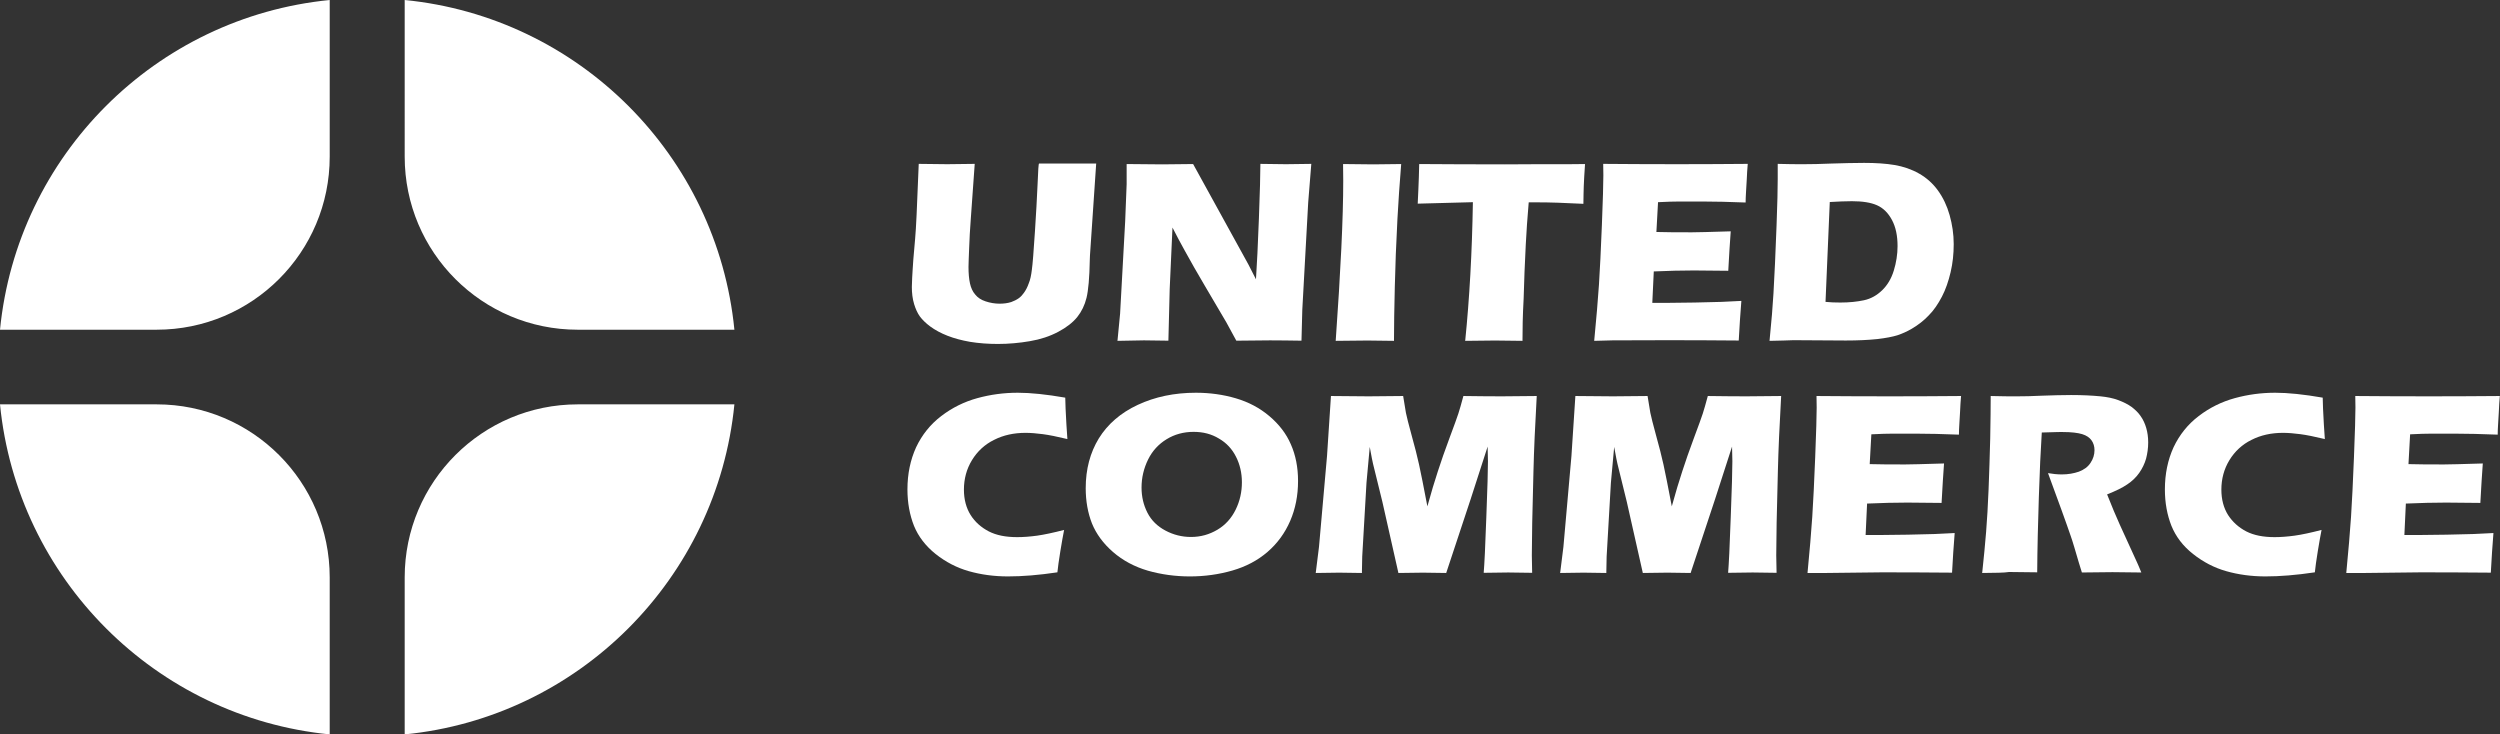 <?xml version="1.0" encoding="utf-8"?>
<!-- Generator: Adobe Illustrator 24.1.3, SVG Export Plug-In . SVG Version: 6.00 Build 0)  -->
<svg version="1.1" id="Layer_1" xmlns="http://www.w3.org/2000/svg" xmlns:xlink="http://www.w3.org/1999/xlink" x="0px" y="0px"
	 viewBox="0 0 152.71 44.86" style="enable-background:new 0 0 152.71 44.86;" xml:space="preserve">
<rect x="0" y="0" width="152.71" height="44.86" fill="#333333" stroke="none"/>
<style type="text/css">
	.st0{fill:#FFFFFF;}
</style>
<g>
	<path class="st0" d="M56.12,10.01c0.82,0.01,1.4,0.02,1.74,0.02c0.42,0,0.98-0.01,1.68-0.02l-0.24,3.36
		c-0.05,0.63-0.08,1.23-0.1,1.78c-0.02,0.55-0.04,0.94-0.04,1.15c0,0.4,0.03,0.74,0.09,1.01c0.06,0.27,0.16,0.5,0.32,0.68
		c0.15,0.19,0.36,0.33,0.64,0.42c0.27,0.09,0.56,0.14,0.85,0.14c0.25,0,0.49-0.03,0.71-0.1c0.17-0.06,0.33-0.14,0.47-0.24
		c0.12-0.09,0.23-0.21,0.31-0.33c0.11-0.15,0.21-0.34,0.29-0.57c0.09-0.21,0.15-0.49,0.19-0.83c0.05-0.35,0.11-1.13,0.19-2.36
		c0.07-1.04,0.12-2,0.16-2.87c0.03-0.84,0.06-1.26,0.09-1.26c0.8,0,1.42,0,1.88,0h1.61l-0.38,5.62c-0.01,0.11-0.01,0.19-0.01,0.26
		c-0.02,1.1-0.09,1.87-0.2,2.32c-0.11,0.45-0.3,0.84-0.57,1.18c-0.27,0.33-0.65,0.63-1.16,0.9c-0.51,0.27-1.08,0.46-1.73,0.57
		c-0.64,0.11-1.3,0.17-1.95,0.17c-0.59,0-1.16-0.04-1.71-0.13c-0.51-0.09-0.96-0.21-1.37-0.37c-0.41-0.16-0.76-0.35-1.06-0.57
		c-0.27-0.2-0.48-0.41-0.63-0.61c-0.15-0.21-0.26-0.46-0.35-0.75c-0.1-0.33-0.14-0.68-0.14-1.05c0-0.13,0.01-0.32,0.02-0.57
		c0.01-0.26,0.04-0.62,0.07-1.1l0.11-1.27c0.03-0.33,0.06-0.82,0.09-1.46L56.12,10.01z"/>
	<path class="st0" d="M68.26,20.82l0.16-1.66l0.31-5.64l0.09-2.27v-1.23c0.82,0.01,1.54,0.02,2.17,0.02c0.45,0,1.08-0.01,1.89-0.02
		l3.38,6.14l0.46,0.9c0.06-0.89,0.12-2.13,0.18-3.73c0.06-1.6,0.09-2.71,0.09-3.32c0.65,0.01,1.17,0.02,1.56,0.02
		c0.18,0,0.69-0.01,1.55-0.02l-0.19,2.36l-0.36,6.55l-0.05,1.89c-0.68-0.01-1.33-0.02-1.92-0.02c-0.5,0-1.18,0.01-2.06,0.02
		c-0.28-0.52-0.48-0.89-0.61-1.12l-1.33-2.26c-0.44-0.74-0.84-1.45-1.21-2.12c-0.24-0.43-0.49-0.9-0.75-1.41l-0.17,3.75l-0.08,3.16
		c-0.65-0.01-1.15-0.02-1.49-0.02C69.6,20.8,69.05,20.81,68.26,20.82z"/>
	<path class="st0" d="M81.59,20.82c0.3-4.24,0.46-7.5,0.46-9.78l-0.01-1.02c0.92,0.01,1.54,0.02,1.85,0.02
		c0.14,0,0.71-0.01,1.7-0.02c-0.1,1.19-0.17,2.31-0.23,3.37c-0.08,1.48-0.13,2.86-0.16,4.14c-0.03,1.28-0.05,2.38-0.05,3.29
		l-1.62-0.02C83.22,20.8,82.57,20.81,81.59,20.82z"/>
	<path class="st0" d="M89.5,20.82c0.26-2.56,0.42-5.39,0.47-8.47l-3.37,0.09l0.04-0.88c0.02-0.47,0.04-0.98,0.05-1.54
		c1.5,0.01,3.24,0.02,5.24,0.02l1.96-0.01h1.9l1.03-0.01l-0.05,0.78c-0.02,0.42-0.04,0.76-0.04,1.03c-0.01,0.27-0.01,0.48-0.01,0.62
		c-1.13-0.06-2.06-0.09-2.79-0.09h-0.55c-0.08,0.93-0.14,1.79-0.18,2.58c-0.06,1.13-0.1,2.23-0.13,3.3C93.01,19.3,93,20.16,93,20.82
		c-0.86-0.01-1.42-0.02-1.68-0.02C91.09,20.8,90.49,20.81,89.5,20.82z"/>
	<path class="st0" d="M97.38,20.82c0.13-1.36,0.23-2.5,0.29-3.42c0.06-0.92,0.12-2.14,0.18-3.66c0.06-1.52,0.09-2.53,0.09-3.03
		l-0.01-0.7c1.24,0.01,2.75,0.02,4.52,0.02c1.63,0,3.07-0.01,4.31-0.02l-0.02,0.26c-0.01,0.06-0.02,0.29-0.04,0.68l-0.05,0.86
		c-0.01,0.18-0.02,0.37-0.02,0.56c-1.02-0.04-1.87-0.06-2.56-0.06c-0.76,0-1.27,0-1.54,0c-0.27,0-0.68,0.01-1.25,0.04l-0.1,1.82
		c0.62,0.02,1.35,0.02,2.18,0.02c0.29,0,1.08-0.02,2.36-0.06c-0.05,0.67-0.1,1.48-0.15,2.41c-0.91-0.01-1.61-0.02-2.1-0.02
		c-0.73,0-1.54,0.02-2.45,0.06l-0.09,1.92h0.91c0.27,0,0.83-0.01,1.67-0.02l1.64-0.04c0.24-0.01,0.65-0.03,1.22-0.06
		c-0.06,0.78-0.12,1.59-0.16,2.42c-1.29-0.01-2.7-0.02-4.23-0.02l-3.48,0.01L97.38,20.82z"/>
	<path class="st0" d="M108.09,20.82c0.12-1.2,0.2-2.17,0.24-2.89c0.06-1.08,0.13-2.47,0.19-4.18c0.05-1.31,0.07-2.25,0.07-2.81
		v-0.93c0.62,0.02,1.15,0.02,1.6,0.02c0.43,0,1-0.01,1.7-0.04c0.7-0.02,1.36-0.04,1.98-0.04c0.71,0,1.33,0.04,1.86,0.13
		c0.53,0.09,1.03,0.26,1.49,0.52c0.46,0.26,0.85,0.61,1.16,1.04c0.31,0.43,0.55,0.93,0.71,1.5c0.16,0.57,0.25,1.16,0.25,1.77
		c0,0.6-0.06,1.17-0.19,1.72c-0.13,0.55-0.3,1.05-0.53,1.49c-0.23,0.44-0.49,0.83-0.8,1.14c-0.3,0.32-0.65,0.59-1.04,0.82
		c-0.29,0.17-0.58,0.3-0.88,0.4c-0.29,0.09-0.7,0.17-1.21,0.23c-0.57,0.06-1.22,0.09-1.94,0.09l-3.2-0.02
		C109.25,20.8,108.76,20.8,108.09,20.82z M111.51,18.44c0.29,0.03,0.59,0.04,0.91,0.04c0.54,0,1.02-0.05,1.44-0.14
		c0.42-0.09,0.79-0.3,1.11-0.61c0.32-0.31,0.56-0.71,0.71-1.2c0.15-0.49,0.23-0.99,0.23-1.5c0-0.63-0.11-1.16-0.34-1.59
		c-0.23-0.43-0.53-0.73-0.91-0.9c-0.38-0.17-0.89-0.25-1.54-0.25c-0.38,0-0.83,0.02-1.35,0.05L111.51,18.44z"/>
	<path class="st0" d="M65,32.37c-0.06,0.31-0.14,0.74-0.23,1.3c-0.09,0.55-0.15,0.99-0.18,1.29c-1.13,0.17-2.14,0.25-3.02,0.25
		c-0.85,0-1.65-0.11-2.39-0.32c-0.74-0.21-1.41-0.56-2.03-1.05c-0.61-0.49-1.05-1.06-1.32-1.72c-0.26-0.66-0.4-1.4-0.4-2.22
		c0-0.96,0.18-1.81,0.53-2.58c0.36-0.76,0.87-1.4,1.54-1.91c0.67-0.51,1.4-0.87,2.2-1.09c0.8-0.22,1.62-0.33,2.47-0.33
		c0.78,0,1.75,0.1,2.9,0.3l0.02,0.67c0.01,0.29,0.03,0.61,0.05,0.96l0.06,0.9c-0.62-0.15-1.12-0.25-1.5-0.3
		c-0.38-0.05-0.74-0.08-1.06-0.08c-0.71,0-1.35,0.14-1.92,0.43c-0.57,0.28-1.02,0.7-1.35,1.24c-0.33,0.54-0.49,1.15-0.49,1.8
		c0,0.6,0.14,1.12,0.41,1.55c0.27,0.43,0.65,0.76,1.11,1c0.47,0.24,1.04,0.35,1.73,0.35c0.38,0,0.78-0.03,1.22-0.09
		C63.78,32.66,64.34,32.54,65,32.37z"/>
	<path class="st0" d="M73.05,23.99c0.84,0,1.66,0.11,2.44,0.34c0.78,0.23,1.46,0.59,2.05,1.09c0.59,0.5,1.03,1.07,1.31,1.72
		c0.29,0.65,0.44,1.4,0.44,2.24c0,0.89-0.16,1.7-0.48,2.44c-0.32,0.74-0.78,1.37-1.38,1.89c-0.6,0.52-1.32,0.9-2.15,1.14
		c-0.83,0.24-1.7,0.36-2.6,0.36c-0.89,0-1.75-0.12-2.56-0.35c-0.82-0.24-1.53-0.62-2.13-1.14c-0.6-0.52-1.03-1.11-1.29-1.75
		c-0.25-0.64-0.38-1.36-0.38-2.15c0-1.16,0.27-2.17,0.8-3.04c0.54-0.87,1.33-1.56,2.38-2.05S71.73,23.99,73.05,23.99z M72.91,26.38
		c-0.61,0-1.16,0.15-1.65,0.45c-0.49,0.3-0.87,0.71-1.13,1.24c-0.26,0.53-0.4,1.1-0.4,1.71c0,0.56,0.12,1.07,0.36,1.54
		c0.24,0.47,0.61,0.83,1.1,1.09c0.49,0.26,1.01,0.39,1.56,0.39c0.59,0,1.12-0.15,1.61-0.44c0.49-0.29,0.86-0.7,1.12-1.23
		c0.26-0.53,0.38-1.09,0.38-1.67c0-0.56-0.12-1.09-0.36-1.56c-0.24-0.48-0.59-0.85-1.04-1.11C74,26.51,73.49,26.38,72.91,26.38z"/>
	<path class="st0" d="M80.37,35l0.2-1.6l0.49-5.55l0.24-3.66c0.97,0.01,1.74,0.02,2.3,0.02c0.46,0,1.17-0.01,2.11-0.02
		c0.07,0.45,0.13,0.8,0.17,1.03c0.05,0.24,0.16,0.69,0.35,1.38c0.19,0.68,0.34,1.27,0.45,1.77c0.11,0.5,0.28,1.35,0.51,2.56
		c0.23-0.83,0.44-1.54,0.64-2.14c0.19-0.6,0.43-1.27,0.71-2.03c0.28-0.76,0.47-1.26,0.54-1.49c0.08-0.24,0.18-0.6,0.31-1.08
		c0.79,0.01,1.57,0.02,2.33,0.02c0.52,0,1.23-0.01,2.15-0.02c-0.1,1.78-0.17,3.31-0.2,4.58c-0.07,2.5-0.1,4.22-0.1,5.16
		c0,0.2,0.01,0.55,0.02,1.06c-0.7-0.01-1.19-0.02-1.46-0.02c-0.41,0-0.9,0.01-1.5,0.02c0.04-0.47,0.1-1.6,0.16-3.39
		c0.07-1.79,0.1-2.93,0.1-3.42c0-0.22-0.01-0.52-0.02-0.9l-1.04,3.22L88.34,35c-0.69-0.01-1.16-0.02-1.42-0.02
		c-0.33,0-0.83,0.01-1.5,0.02l-0.98-4.35l-0.57-2.32c-0.02-0.09-0.04-0.2-0.07-0.33c-0.03-0.13-0.07-0.36-0.13-0.7l-0.2,2.19
		l-0.26,4.5L83.19,35c-0.73-0.01-1.19-0.02-1.39-0.02C81.52,34.99,81.05,34.99,80.37,35z"/>
	<path class="st0" d="M95.3,35l0.2-1.6l0.49-5.55l0.24-3.66c0.97,0.01,1.74,0.02,2.3,0.02c0.46,0,1.17-0.01,2.11-0.02
		c0.07,0.45,0.13,0.8,0.17,1.03c0.05,0.24,0.16,0.69,0.35,1.38c0.19,0.68,0.34,1.27,0.45,1.77c0.11,0.5,0.28,1.35,0.51,2.56
		c0.23-0.83,0.44-1.54,0.64-2.14c0.19-0.6,0.43-1.27,0.71-2.03c0.28-0.76,0.47-1.26,0.54-1.49c0.08-0.24,0.18-0.6,0.31-1.08
		c0.79,0.01,1.57,0.02,2.33,0.02c0.52,0,1.23-0.01,2.15-0.02c-0.1,1.78-0.17,3.31-0.2,4.58c-0.07,2.5-0.1,4.22-0.1,5.16
		c0,0.2,0.01,0.55,0.02,1.06c-0.7-0.01-1.19-0.02-1.46-0.02c-0.41,0-0.9,0.01-1.5,0.02c0.04-0.47,0.1-1.6,0.16-3.39
		c0.07-1.79,0.1-2.93,0.1-3.42c0-0.22-0.01-0.52-0.02-0.9l-1.04,3.22l-1.49,4.5c-0.69-0.01-1.16-0.02-1.42-0.02
		c-0.33,0-0.83,0.01-1.5,0.02l-0.98-4.35l-0.57-2.32c-0.02-0.09-0.04-0.2-0.07-0.33c-0.03-0.13-0.07-0.36-0.13-0.7l-0.2,2.19
		l-0.26,4.5L98.12,35c-0.73-0.01-1.19-0.02-1.39-0.02C96.45,34.99,95.98,34.99,95.3,35z"/>
	<path class="st0" d="M110.41,35c0.13-1.36,0.23-2.5,0.29-3.42c0.06-0.92,0.12-2.14,0.18-3.66c0.06-1.52,0.09-2.53,0.09-3.03
		l-0.01-0.7c1.24,0.01,2.75,0.02,4.52,0.02c1.63,0,3.07-0.01,4.31-0.02l-0.02,0.26c-0.01,0.06-0.02,0.29-0.04,0.68l-0.05,0.86
		c-0.01,0.18-0.02,0.37-0.02,0.56c-1.02-0.04-1.87-0.06-2.56-0.06c-0.76,0-1.27,0-1.54,0c-0.27,0-0.68,0.01-1.25,0.04l-0.1,1.82
		c0.62,0.02,1.35,0.02,2.18,0.02c0.29,0,1.08-0.02,2.36-0.06c-0.05,0.67-0.1,1.48-0.15,2.41c-0.91-0.01-1.61-0.02-2.1-0.02
		c-0.73,0-1.54,0.02-2.45,0.06l-0.09,1.92h0.91c0.27,0,0.83-0.01,1.67-0.02l1.64-0.04c0.24-0.01,0.65-0.03,1.22-0.06
		c-0.06,0.78-0.12,1.59-0.16,2.42c-1.29-0.01-2.7-0.02-4.23-0.02L111.53,35L110.41,35z"/>
	<path class="st0" d="M121.08,35c0.1-0.93,0.18-1.77,0.24-2.51c0.06-0.74,0.11-1.61,0.15-2.59c0.04-0.98,0.07-2.02,0.1-3.11
		c0.02-1.09,0.03-1.96,0.03-2.6c0.66,0.02,1.19,0.02,1.6,0.02c0.42,0,0.94-0.01,1.54-0.04c0.61-0.02,1.2-0.04,1.77-0.04
		c0.68,0,1.28,0.03,1.8,0.08c0.4,0.04,0.76,0.11,1.08,0.23c0.32,0.12,0.6,0.26,0.82,0.42c0.22,0.17,0.41,0.35,0.55,0.56
		c0.15,0.21,0.26,0.45,0.34,0.72c0.08,0.28,0.12,0.57,0.12,0.89c0,0.35-0.05,0.68-0.13,0.99c-0.09,0.31-0.23,0.6-0.42,0.87
		c-0.19,0.27-0.44,0.51-0.73,0.7c-0.29,0.2-0.7,0.4-1.23,0.61l0.41,1.01c0.12,0.28,0.24,0.56,0.37,0.85l1.06,2.32
		c0.05,0.1,0.13,0.3,0.25,0.59c-0.87-0.01-1.46-0.02-1.76-0.02c-0.38,0-1,0.01-1.87,0.02c-0.09-0.27-0.24-0.78-0.46-1.53
		c-0.09-0.31-0.17-0.55-0.23-0.72c-0.13-0.37-0.31-0.9-0.56-1.58l-0.82-2.24c0.28,0.05,0.56,0.08,0.84,0.08
		c0.39,0,0.73-0.06,1.05-0.17c0.31-0.12,0.55-0.29,0.71-0.54c0.16-0.24,0.24-0.5,0.24-0.77c0-0.23-0.06-0.43-0.18-0.6
		c-0.12-0.17-0.31-0.3-0.57-0.38s-0.66-0.13-1.21-0.13c-0.18,0-0.38,0-0.57,0.01c-0.2,0.01-0.43,0.01-0.69,0.02
		c-0.07,1.08-0.13,2.4-0.18,3.96c-0.05,1.56-0.09,3.08-0.1,4.58c-0.88-0.01-1.46-0.02-1.72-0.02
		C122.43,34.99,121.88,34.99,121.08,35z"/>
	<path class="st0" d="M141.81,32.37c-0.06,0.31-0.14,0.74-0.23,1.3c-0.09,0.55-0.15,0.99-0.18,1.29c-1.13,0.17-2.14,0.25-3.02,0.25
		c-0.85,0-1.65-0.11-2.39-0.32c-0.74-0.21-1.41-0.56-2.03-1.05c-0.62-0.49-1.05-1.06-1.32-1.72c-0.26-0.66-0.4-1.4-0.4-2.22
		c0-0.96,0.18-1.81,0.53-2.58c0.36-0.76,0.87-1.4,1.54-1.91c0.67-0.51,1.4-0.87,2.2-1.09c0.8-0.22,1.62-0.33,2.47-0.33
		c0.78,0,1.75,0.1,2.9,0.3l0.02,0.67c0.01,0.29,0.03,0.61,0.05,0.96l0.06,0.9c-0.62-0.15-1.12-0.25-1.5-0.3
		c-0.38-0.05-0.74-0.08-1.06-0.08c-0.71,0-1.35,0.14-1.92,0.43c-0.57,0.28-1.02,0.7-1.35,1.24c-0.33,0.54-0.49,1.15-0.49,1.8
		c0,0.6,0.14,1.12,0.41,1.55c0.28,0.43,0.65,0.76,1.11,1c0.47,0.24,1.04,0.35,1.73,0.35c0.37,0,0.78-0.03,1.22-0.09
		C140.6,32.66,141.15,32.54,141.81,32.37z"/>
	<path class="st0" d="M143.32,35c0.13-1.36,0.23-2.5,0.29-3.42c0.06-0.92,0.12-2.14,0.18-3.66c0.06-1.52,0.09-2.53,0.09-3.03
		l-0.01-0.7c1.24,0.01,2.75,0.02,4.52,0.02c1.63,0,3.07-0.01,4.31-0.02l-0.02,0.26c-0.01,0.06-0.02,0.29-0.04,0.68l-0.05,0.86
		c-0.01,0.18-0.02,0.37-0.02,0.56c-1.02-0.04-1.87-0.06-2.56-0.06c-0.76,0-1.27,0-1.54,0c-0.27,0-0.68,0.01-1.25,0.04l-0.1,1.82
		c0.62,0.02,1.35,0.02,2.18,0.02c0.29,0,1.08-0.02,2.36-0.06c-0.05,0.67-0.1,1.48-0.15,2.41c-0.91-0.01-1.61-0.02-2.1-0.02
		c-0.73,0-1.54,0.02-2.45,0.06l-0.09,1.92h0.91c0.27,0,0.83-0.01,1.67-0.02l1.64-0.04c0.24-0.01,0.65-0.03,1.22-0.06
		c-0.06,0.78-0.12,1.59-0.16,2.42c-1.29-0.01-2.7-0.02-4.23-0.02L144.44,35L143.32,35z"/>
	<path class="st0" d="M20.14,0v9.57c0,5.84-4.73,10.57-10.57,10.57H0C1.05,9.5,9.5,1.05,20.14,0z"/>
	<path class="st0" d="M0,24.7h9.57c5.84,0,10.57,4.73,10.57,10.57v9.59C9.5,43.81,1.05,35.34,0,24.7z"/>
	<path class="st0" d="M35.29,24.7h9.57c-1.05,10.64-9.5,19.11-20.14,20.16v-9.59C24.72,29.43,29.46,24.7,35.29,24.7z"/>
	<path class="st0" d="M44.86,20.14h-9.57c-5.84,0-10.57-4.73-10.57-10.57V0C35.36,1.05,43.81,9.5,44.86,20.14z"/>
</g>
</svg>
